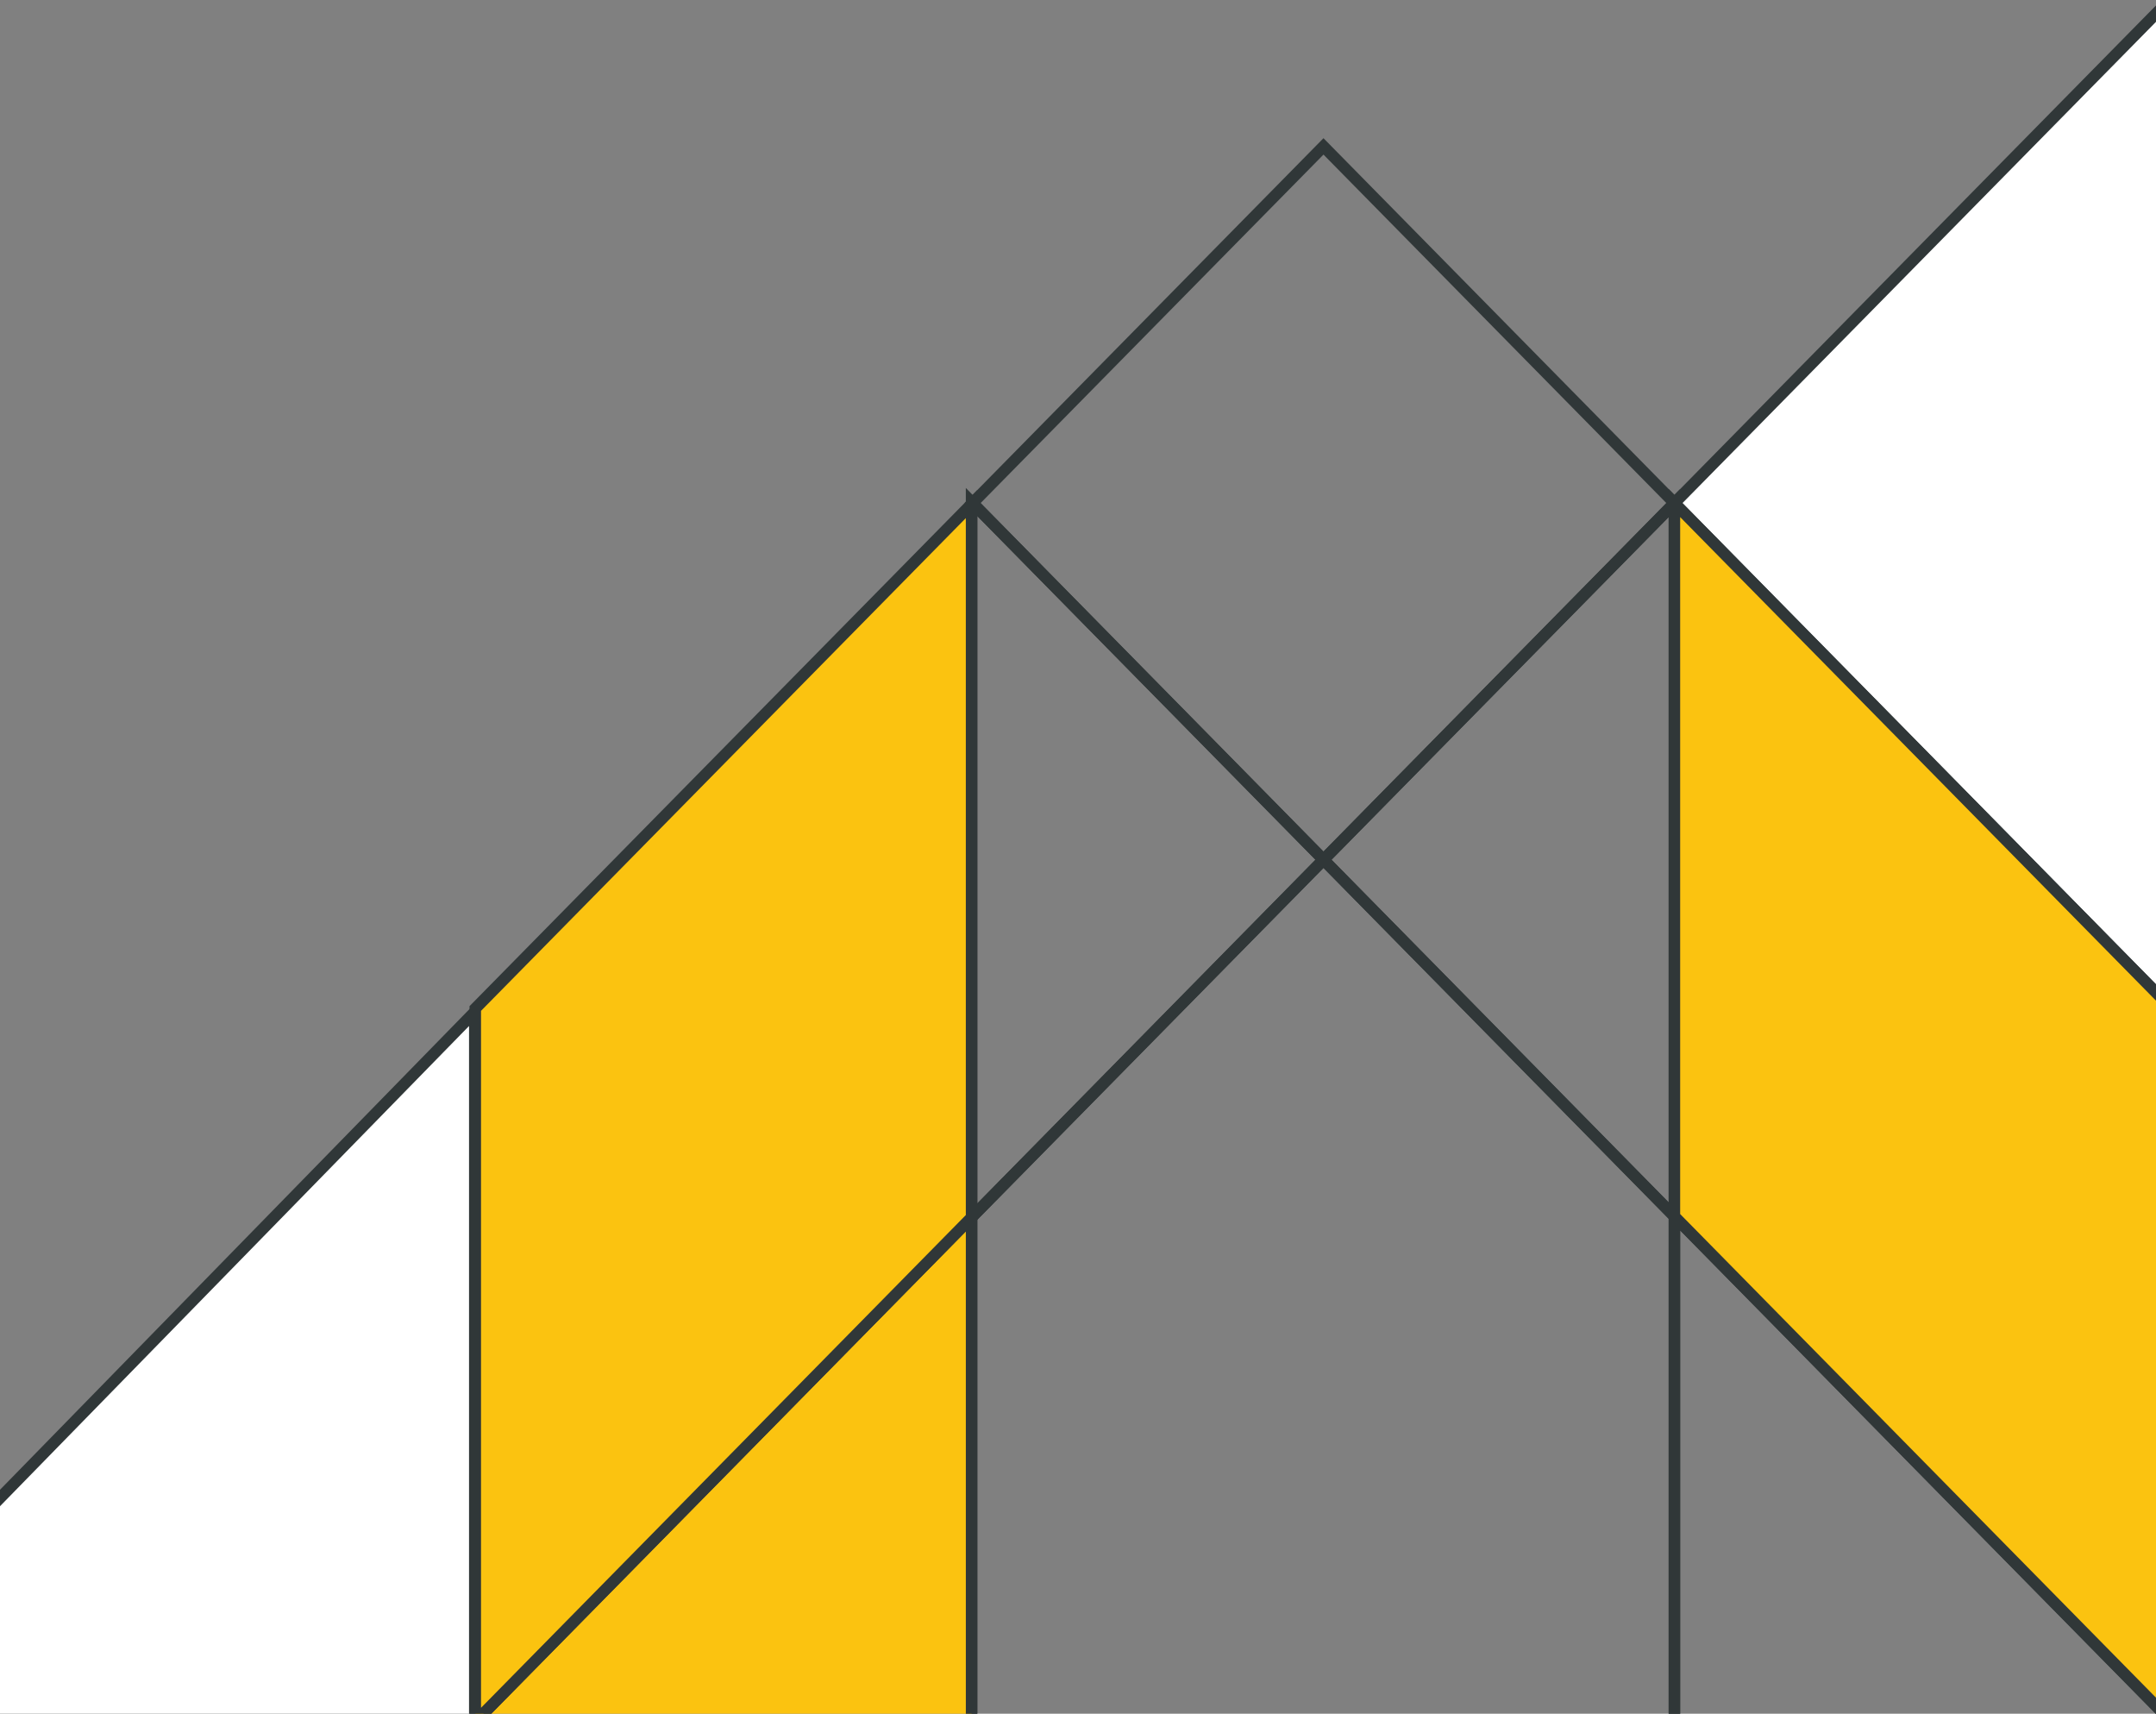 <svg width="375" height="298" viewBox="0 0 375 298" fill="none" xmlns="http://www.w3.org/2000/svg">
<rect x="0" y="0" width="375" height="298" fill="#808080" stroke="none"/>
<g clip-path="url(#clip0_4002_28403)">
<path d="M168.988 87.651V87.3L169.16 87.476L168.988 87.651Z" stroke="#303738" stroke-width="2" stroke-miterlimit="10"/>
<path d="M230.197 149.504L291.234 211.526V299.287H168.986V211.702L230.197 149.504Z" stroke="#303738" stroke-width="2" stroke-miterlimit="10"/>
<path d="M230.2 149.501L168.989 211.699V87.655L169.163 87.479L230.2 149.501Z" stroke="#303738" stroke-width="2" stroke-miterlimit="10"/>
<path d="M-37.615 298.991L82.581 175.958V298.991H-37.615Z" fill="white" stroke="#303738" stroke-width="2" stroke-miterlimit="10"/>
<path d="M82.662 386.998H-3.533L82.662 299.412V386.998Z" stroke="#303738" stroke-width="2" stroke-miterlimit="10"/>
<path d="M377.561 -0.234V175.191L291.237 87.482L377.561 -0.234Z" fill="white" stroke="#303738" stroke-width="2" stroke-miterlimit="10"/>
<path d="M377.561 299.236V299.282H291.237V211.521L377.561 299.236Z" stroke="#303738" stroke-width="2" stroke-miterlimit="10"/>
<path d="M168.991 299.281H82.796L168.991 211.695V299.281Z" fill="#FBC310" stroke="#303738" stroke-width="2" stroke-miterlimit="10"/>
<path d="M168.989 211.697L82.794 299.283H82.666V175.369L168.989 87.653V211.697Z" fill="#FBC310" stroke="#303738" stroke-width="2" stroke-miterlimit="10"/>
<path d="M291.234 211.523L230.197 149.501L291.234 87.479V211.523Z" stroke="#303738" stroke-width="2" stroke-miterlimit="10"/>
<path d="M230.197 25.457L291.234 87.479L230.197 149.501L169.159 87.479L230.197 25.457Z" stroke="#303738" stroke-width="2" stroke-miterlimit="10"/>
<path d="M291.237 211.523V87.479L377.561 175.188V299.239L291.237 211.523Z" fill="#FBC310" stroke="#303738" stroke-width="2" stroke-miterlimit="10"/>
</g>
<defs>
<clipPath id="clip0_4002_28403">
<rect width="375" height="298" fill="white"/>
</clipPath>
</defs>
</svg>

